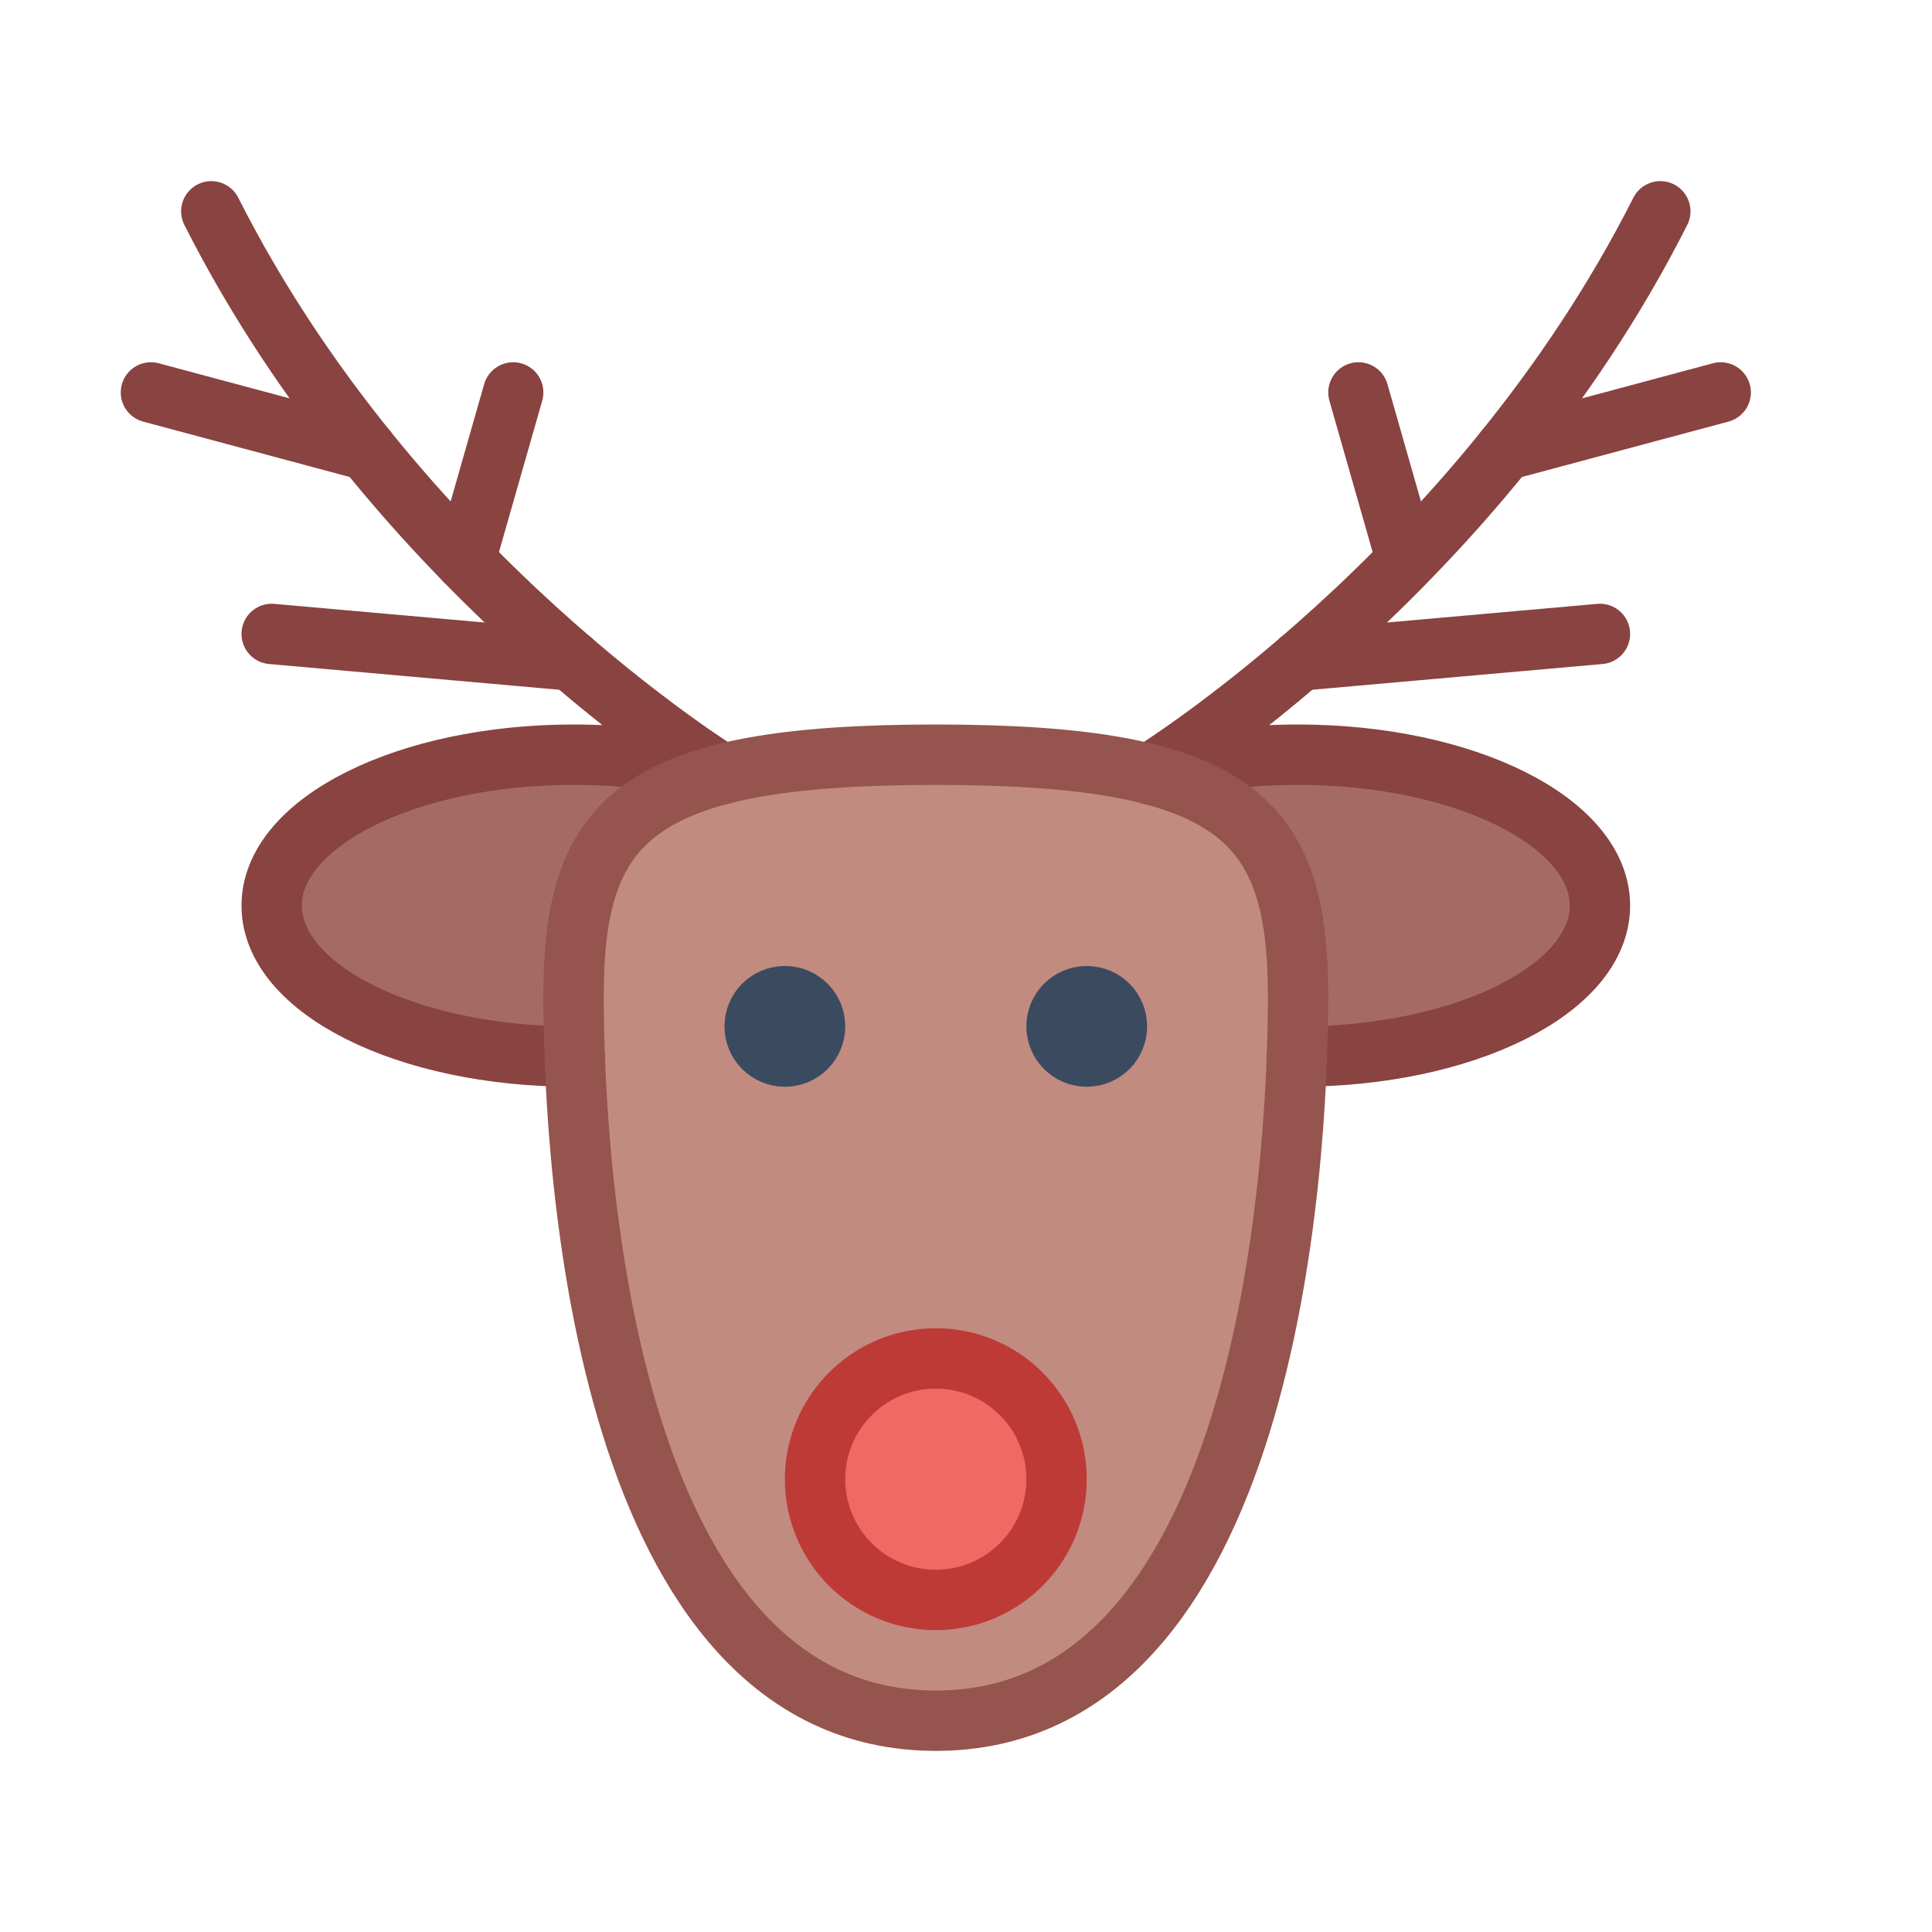 <?xml version="1.0" encoding="UTF-8" standalone="no"?>
<!-- Uploaded to: SVG Repo, www.svgrepo.com, Generator: SVG Repo Mixer Tools -->
<svg width="800px" height="800px" viewBox="0 0 64 64" version="1.1" xmlns="http://www.w3.org/2000/svg" xmlns:xlink="http://www.w3.org/1999/xlink">
    
    <title>cel-reindeer</title>
    <desc>Created with Sketch.</desc>
    <defs>

</defs>
    <g id="General" stroke="none" stroke-width="1" fill="none" fill-rule="evenodd">
        <g id="SLICES-64px" transform="translate(-540, 0)">

</g>
        <g id="ICONS" transform="translate(-535, 5)">
            <g id="cel-reindeer" transform="translate(540, 2)">
                <path d="M26,18 C36,18 38,20.167 38,26 C38,31.833 36.917,50 26,50 C15.083,50 14,31.833 14,26 C14,20.167 16,18 26,18" id="Fill-945" fill="#C18B80">

</path>
                <path d="M30,42 C30,39.791 28.209,38 26,38 C23.791,38 22,39.791 22,42 C22,44.209 23.791,46 26,46 C28.209,46 30,44.209 30,42" id="Fill-946" fill="#F16963">

</path>
                <path d="M14,26 C14,21.944 14.975,19.664 18.924,18.649 L18.925,18.647 C17.472,18.235 15.791,18 14,18 C8.478,18 4,20.238 4,23 C4,25.762 8.478,28 14,28 L14.038,28 C14.011,27.238 14,26.561 14,26" id="Fill-947" fill="#A56B63">

</path>
                <path d="M38,18 C36.209,18 34.528,18.235 33.075,18.647 L33.076,18.649 C37.025,19.664 38,21.944 38,26 C38,26.561 37.989,27.238 37.962,28 L38,28 C43.522,28 48,25.762 48,23 C48,20.238 43.522,18 38,18" id="Fill-948" fill="#A56B63">

</path>
                <path d="M30,42 C30,39.791 28.209,38 26,38 C23.791,38 22,39.791 22,42 C22,44.209 23.791,46 26,46 C28.209,46 30,44.209 30,42 Z" id="Stroke-949" stroke="#BE3A37" stroke-width="2" stroke-linecap="round" stroke-linejoin="round">

</path>
                <path d="M22,27 C22,27.553 21.553,28 21,28 C20.447,28 20,27.553 20,27 C20,26.447 20.447,26 21,26 C21.553,26 22,26.447 22,27 Z" id="Stroke-950" stroke="#3A4B60" stroke-width="2" stroke-linecap="round" stroke-linejoin="round">

</path>
                <path d="M32,27 C32,27.553 31.553,28 31,28 C30.447,28 30,27.553 30,27 C30,26.447 30.447,26 31,26 C31.553,26 32,26.447 32,27 Z" id="Stroke-951" stroke="#3A4B60" stroke-width="2" stroke-linecap="round" stroke-linejoin="round">

</path>
                <path d="M2,1.13686838e-13 C8.062,12 18.925,18.647 18.925,18.647 C17.472,18.235 15.791,18 14,18 C8.478,18 4,20.238 4,23 C4,25.762 8.478,28 14,28 L14.04,28" id="Stroke-952" stroke="#894340" stroke-width="2" stroke-linecap="round" stroke-linejoin="round">

</path>
                <path d="M12,6 L10.407,11.574" id="Stroke-953" stroke="#894340" stroke-width="2" stroke-linecap="round" stroke-linejoin="round">

</path>
                <path d="M4,14 L13.933,14.881" id="Stroke-954" stroke="#894340" stroke-width="2" stroke-linecap="round" stroke-linejoin="round">

</path>
                <path d="M0,6 L7.156,7.919" id="Stroke-955" stroke="#894340" stroke-width="2" stroke-linecap="round" stroke-linejoin="round">

</path>
                <path d="M50,1.13686838e-13 C43.938,12 33.075,18.647 33.075,18.647 C34.528,18.235 36.209,18 38,18 C43.522,18 48,20.238 48,23 C48,25.762 43.522,28 38,28 L37.96,28" id="Stroke-956" stroke="#894340" stroke-width="2" stroke-linecap="round" stroke-linejoin="round">

</path>
                <path d="M40,6 L41.537,11.381" id="Stroke-957" stroke="#894340" stroke-width="2" stroke-linecap="round" stroke-linejoin="round">

</path>
                <path d="M48,14 L38.068,14.881" id="Stroke-958" stroke="#894340" stroke-width="2" stroke-linecap="round" stroke-linejoin="round">

</path>
                <path d="M52,6 L44.844,7.919" id="Stroke-959" stroke="#894340" stroke-width="2" stroke-linecap="round" stroke-linejoin="round">

</path>
                <path d="M26,18 C36,18 38,20.167 38,26 C38,31.833 36.917,50 26,50 C15.083,50 14,31.833 14,26 C14,20.167 16,18 26,18 Z" id="Stroke-960" stroke="#95544E" stroke-width="2" stroke-linecap="round" stroke-linejoin="round">

</path>
            </g>
        </g>
    </g>
</svg>